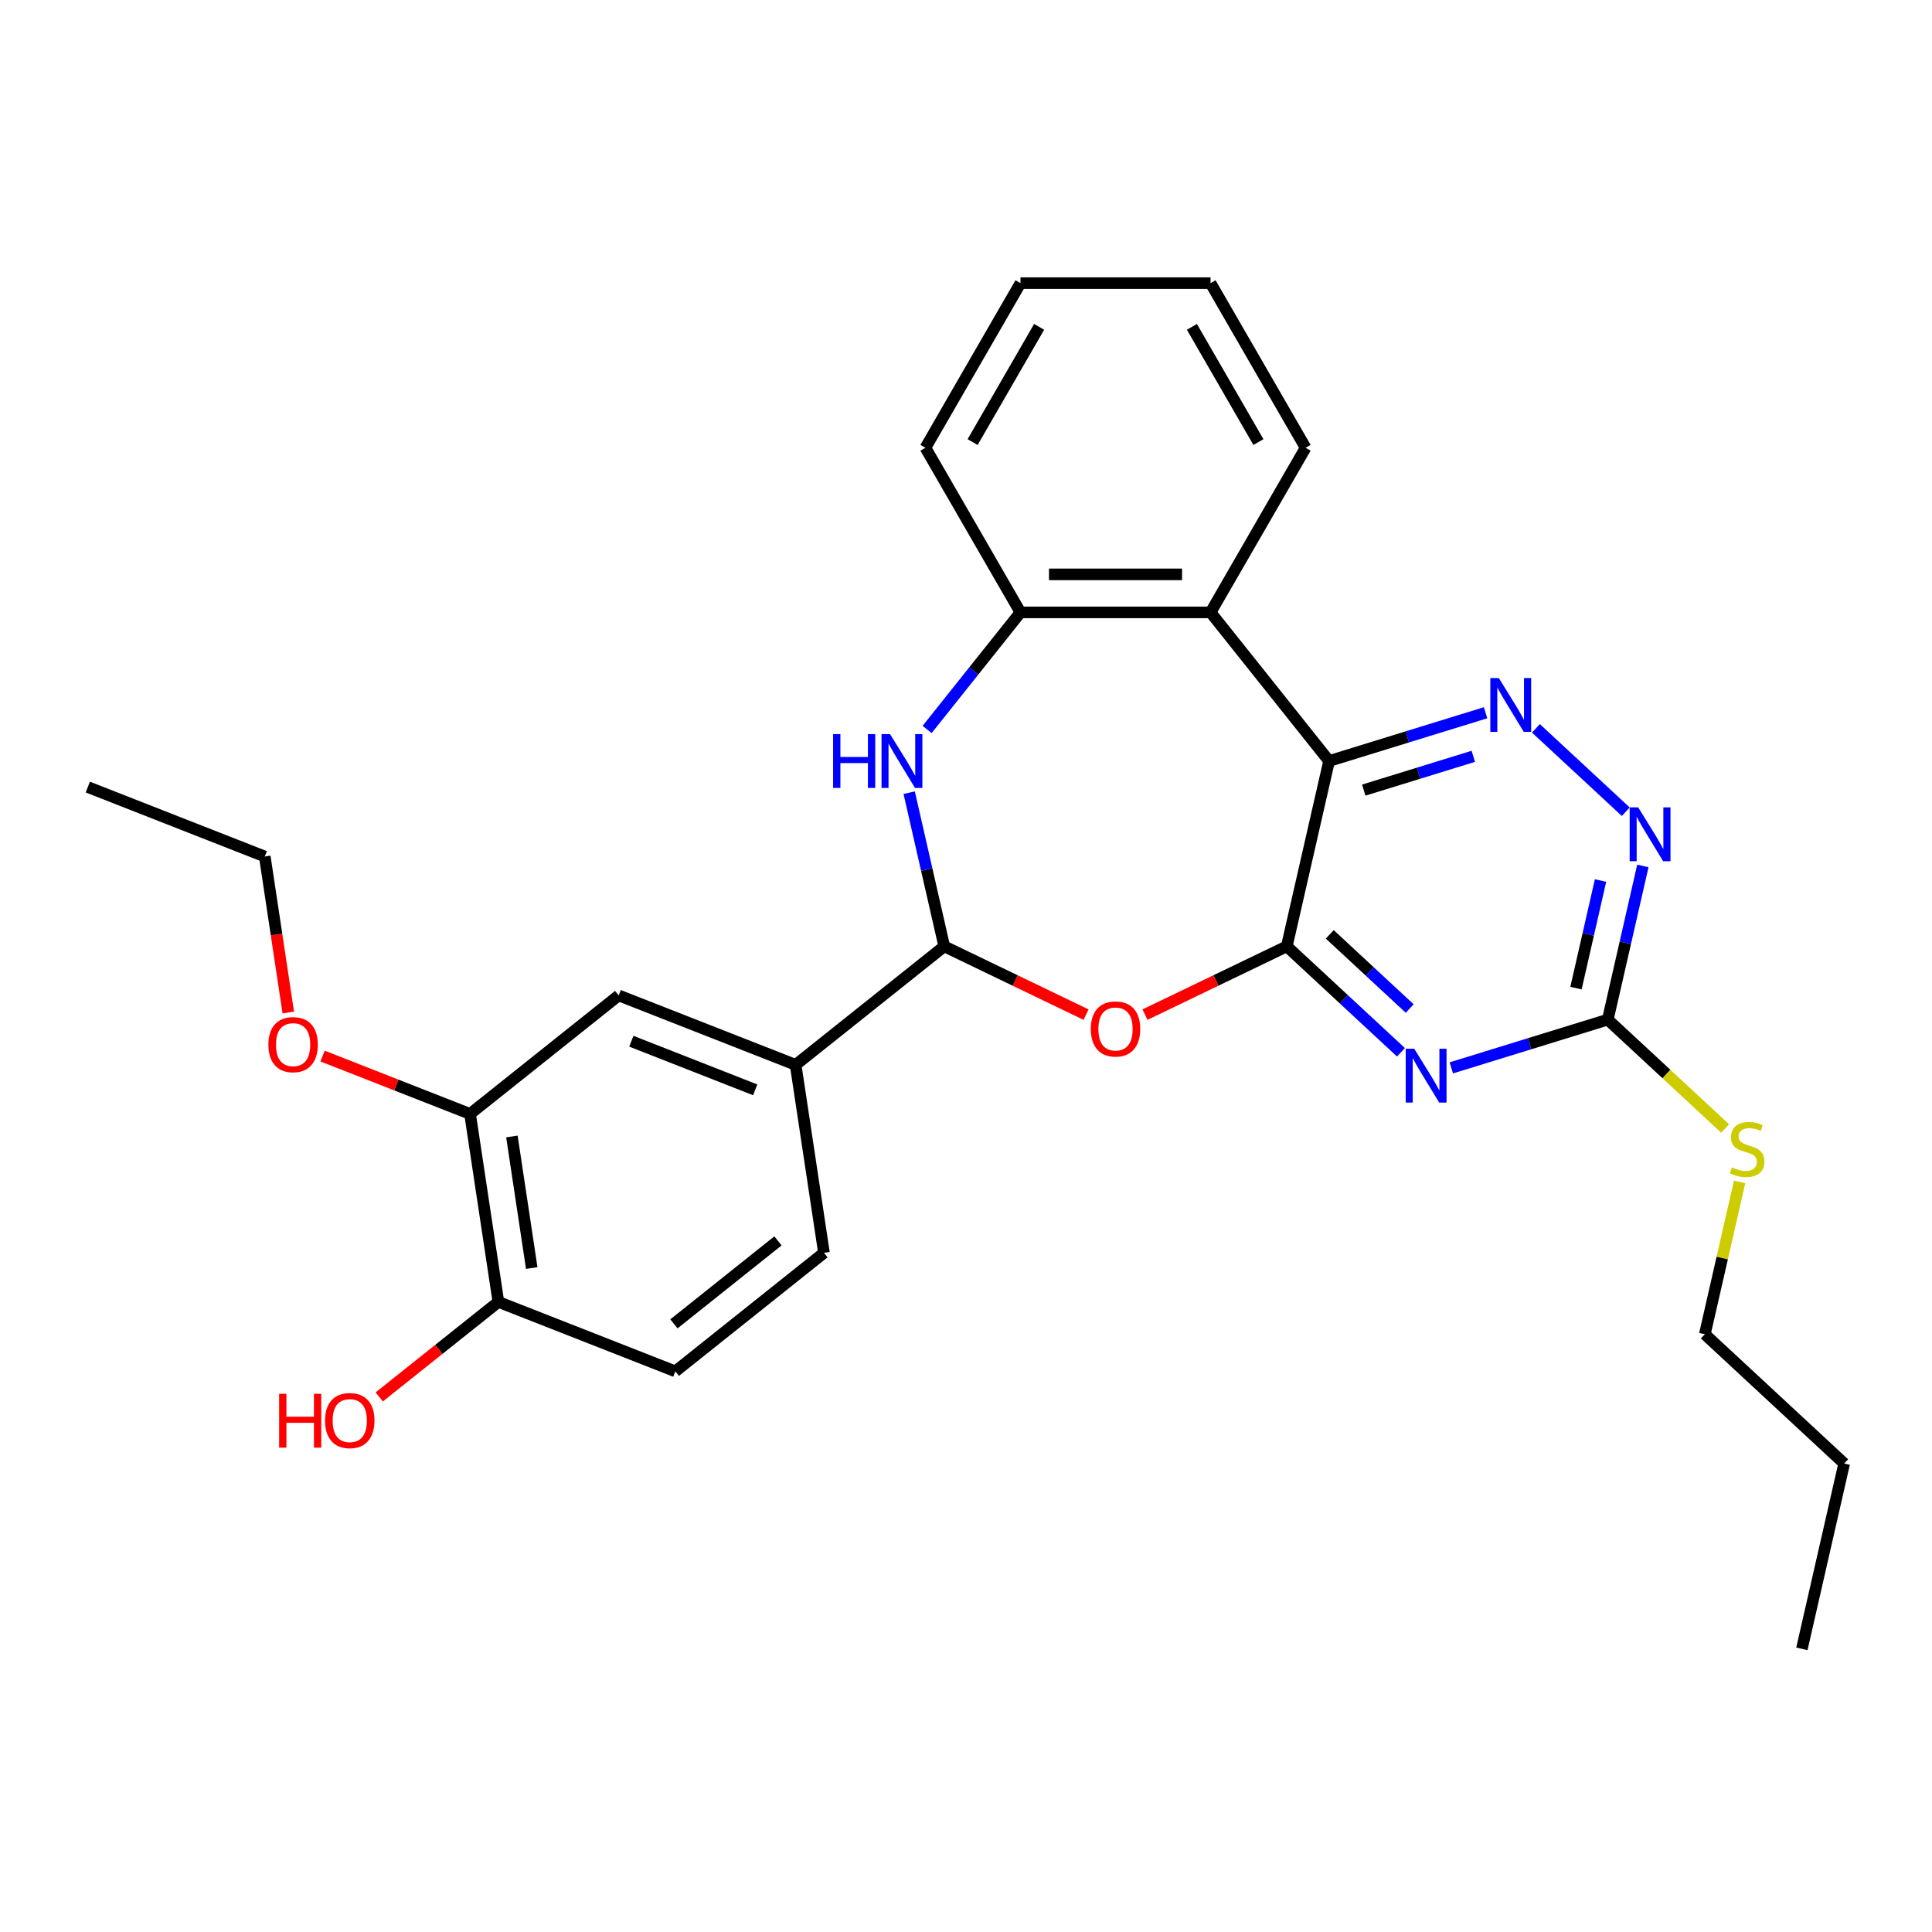 <?xml version='1.0' encoding='iso-8859-1'?>
<svg version='1.1' baseProfile='full'
              xmlns='http://www.w3.org/2000/svg'
                      xmlns:rdkit='http://www.rdkit.org/xml'
                      xmlns:xlink='http://www.w3.org/1999/xlink'
                  xml:space='preserve'
width='1000px' height='1000px' viewBox='0 0 1000 1000'>
<!-- END OF HEADER -->
<rect style='opacity:1.0;fill:#FFFFFF;stroke:none' width='1000' height='1000' x='0' y='0'> </rect>
<path class='bond-0' d='M 666.039,489.826 L 687.934,393.901' style='fill:none;fill-rule:evenodd;stroke:#000000;stroke-width:6px;stroke-linecap:butt;stroke-linejoin:miter;stroke-opacity:1' />
<path class='bond-1' d='M 666.039,489.826 L 695.589,517.244' style='fill:none;fill-rule:evenodd;stroke:#000000;stroke-width:6px;stroke-linecap:butt;stroke-linejoin:miter;stroke-opacity:1' />
<path class='bond-1' d='M 695.589,517.244 L 725.139,544.662' style='fill:none;fill-rule:evenodd;stroke:#0000FF;stroke-width:6px;stroke-linecap:butt;stroke-linejoin:miter;stroke-opacity:1' />
<path class='bond-1' d='M 688.289,483.626 L 708.974,502.819' style='fill:none;fill-rule:evenodd;stroke:#000000;stroke-width:6px;stroke-linecap:butt;stroke-linejoin:miter;stroke-opacity:1' />
<path class='bond-1' d='M 708.974,502.819 L 729.659,522.011' style='fill:none;fill-rule:evenodd;stroke:#0000FF;stroke-width:6px;stroke-linecap:butt;stroke-linejoin:miter;stroke-opacity:1' />
<path class='bond-2' d='M 666.039,489.826 L 629.341,507.499' style='fill:none;fill-rule:evenodd;stroke:#000000;stroke-width:6px;stroke-linecap:butt;stroke-linejoin:miter;stroke-opacity:1' />
<path class='bond-2' d='M 629.341,507.499 L 592.642,525.172' style='fill:none;fill-rule:evenodd;stroke:#FF0000;stroke-width:6px;stroke-linecap:butt;stroke-linejoin:miter;stroke-opacity:1' />
<path class='bond-4' d='M 687.934,393.901 L 728.431,381.409' style='fill:none;fill-rule:evenodd;stroke:#000000;stroke-width:6px;stroke-linecap:butt;stroke-linejoin:miter;stroke-opacity:1' />
<path class='bond-4' d='M 728.431,381.409 L 768.927,368.917' style='fill:none;fill-rule:evenodd;stroke:#0000FF;stroke-width:6px;stroke-linecap:butt;stroke-linejoin:miter;stroke-opacity:1' />
<path class='bond-4' d='M 705.883,408.957 L 734.231,400.213' style='fill:none;fill-rule:evenodd;stroke:#000000;stroke-width:6px;stroke-linecap:butt;stroke-linejoin:miter;stroke-opacity:1' />
<path class='bond-4' d='M 734.231,400.213 L 762.579,391.469' style='fill:none;fill-rule:evenodd;stroke:#0000FF;stroke-width:6px;stroke-linecap:butt;stroke-linejoin:miter;stroke-opacity:1' />
<path class='bond-6' d='M 687.934,393.901 L 626.587,316.975' style='fill:none;fill-rule:evenodd;stroke:#000000;stroke-width:6px;stroke-linecap:butt;stroke-linejoin:miter;stroke-opacity:1' />
<path class='bond-7' d='M 751.193,552.731 L 791.69,540.239' style='fill:none;fill-rule:evenodd;stroke:#0000FF;stroke-width:6px;stroke-linecap:butt;stroke-linejoin:miter;stroke-opacity:1' />
<path class='bond-7' d='M 791.69,540.239 L 832.187,527.748' style='fill:none;fill-rule:evenodd;stroke:#000000;stroke-width:6px;stroke-linecap:butt;stroke-linejoin:miter;stroke-opacity:1' />
<path class='bond-3' d='M 562.14,525.172 L 525.442,507.499' style='fill:none;fill-rule:evenodd;stroke:#FF0000;stroke-width:6px;stroke-linecap:butt;stroke-linejoin:miter;stroke-opacity:1' />
<path class='bond-3' d='M 525.442,507.499 L 488.743,489.826' style='fill:none;fill-rule:evenodd;stroke:#000000;stroke-width:6px;stroke-linecap:butt;stroke-linejoin:miter;stroke-opacity:1' />
<path class='bond-5' d='M 488.743,489.826 L 479.667,450.059' style='fill:none;fill-rule:evenodd;stroke:#000000;stroke-width:6px;stroke-linecap:butt;stroke-linejoin:miter;stroke-opacity:1' />
<path class='bond-5' d='M 479.667,450.059 L 470.59,410.293' style='fill:none;fill-rule:evenodd;stroke:#0000FF;stroke-width:6px;stroke-linecap:butt;stroke-linejoin:miter;stroke-opacity:1' />
<path class='bond-10' d='M 488.743,489.826 L 411.817,551.172' style='fill:none;fill-rule:evenodd;stroke:#000000;stroke-width:6px;stroke-linecap:butt;stroke-linejoin:miter;stroke-opacity:1' />
<path class='bond-28' d='M 794.982,376.986 L 841.498,420.148' style='fill:none;fill-rule:evenodd;stroke:#0000FF;stroke-width:6px;stroke-linecap:butt;stroke-linejoin:miter;stroke-opacity:1' />
<path class='bond-29' d='M 479.876,377.565 L 504.036,347.27' style='fill:none;fill-rule:evenodd;stroke:#0000FF;stroke-width:6px;stroke-linecap:butt;stroke-linejoin:miter;stroke-opacity:1' />
<path class='bond-29' d='M 504.036,347.27 L 528.195,316.975' style='fill:none;fill-rule:evenodd;stroke:#000000;stroke-width:6px;stroke-linecap:butt;stroke-linejoin:miter;stroke-opacity:1' />
<path class='bond-8' d='M 626.587,316.975 L 528.195,316.975' style='fill:none;fill-rule:evenodd;stroke:#000000;stroke-width:6px;stroke-linecap:butt;stroke-linejoin:miter;stroke-opacity:1' />
<path class='bond-8' d='M 611.828,297.296 L 542.954,297.296' style='fill:none;fill-rule:evenodd;stroke:#000000;stroke-width:6px;stroke-linecap:butt;stroke-linejoin:miter;stroke-opacity:1' />
<path class='bond-19' d='M 626.587,316.975 L 675.783,231.765' style='fill:none;fill-rule:evenodd;stroke:#000000;stroke-width:6px;stroke-linecap:butt;stroke-linejoin:miter;stroke-opacity:1' />
<path class='bond-9' d='M 832.187,527.748 L 841.263,487.981' style='fill:none;fill-rule:evenodd;stroke:#000000;stroke-width:6px;stroke-linecap:butt;stroke-linejoin:miter;stroke-opacity:1' />
<path class='bond-9' d='M 841.263,487.981 L 850.34,448.215' style='fill:none;fill-rule:evenodd;stroke:#0000FF;stroke-width:6px;stroke-linecap:butt;stroke-linejoin:miter;stroke-opacity:1' />
<path class='bond-9' d='M 815.725,511.439 L 822.078,483.602' style='fill:none;fill-rule:evenodd;stroke:#000000;stroke-width:6px;stroke-linecap:butt;stroke-linejoin:miter;stroke-opacity:1' />
<path class='bond-9' d='M 822.078,483.602 L 828.432,455.766' style='fill:none;fill-rule:evenodd;stroke:#0000FF;stroke-width:6px;stroke-linecap:butt;stroke-linejoin:miter;stroke-opacity:1' />
<path class='bond-16' d='M 832.187,527.748 L 862.553,555.924' style='fill:none;fill-rule:evenodd;stroke:#000000;stroke-width:6px;stroke-linecap:butt;stroke-linejoin:miter;stroke-opacity:1' />
<path class='bond-16' d='M 862.553,555.924 L 892.919,584.1' style='fill:none;fill-rule:evenodd;stroke:#CCCC00;stroke-width:6px;stroke-linecap:butt;stroke-linejoin:miter;stroke-opacity:1' />
<path class='bond-20' d='M 528.195,316.975 L 478.999,231.765' style='fill:none;fill-rule:evenodd;stroke:#000000;stroke-width:6px;stroke-linecap:butt;stroke-linejoin:miter;stroke-opacity:1' />
<path class='bond-11' d='M 411.817,551.172 L 320.226,515.226' style='fill:none;fill-rule:evenodd;stroke:#000000;stroke-width:6px;stroke-linecap:butt;stroke-linejoin:miter;stroke-opacity:1' />
<path class='bond-11' d='M 390.889,564.098 L 326.776,538.936' style='fill:none;fill-rule:evenodd;stroke:#000000;stroke-width:6px;stroke-linecap:butt;stroke-linejoin:miter;stroke-opacity:1' />
<path class='bond-14' d='M 411.817,551.172 L 426.482,648.465' style='fill:none;fill-rule:evenodd;stroke:#000000;stroke-width:6px;stroke-linecap:butt;stroke-linejoin:miter;stroke-opacity:1' />
<path class='bond-12' d='M 320.226,515.226 L 243.3,576.572' style='fill:none;fill-rule:evenodd;stroke:#000000;stroke-width:6px;stroke-linecap:butt;stroke-linejoin:miter;stroke-opacity:1' />
<path class='bond-17' d='M 243.3,576.572 L 205.13,561.592' style='fill:none;fill-rule:evenodd;stroke:#000000;stroke-width:6px;stroke-linecap:butt;stroke-linejoin:miter;stroke-opacity:1' />
<path class='bond-17' d='M 205.13,561.592 L 166.961,546.611' style='fill:none;fill-rule:evenodd;stroke:#FF0000;stroke-width:6px;stroke-linecap:butt;stroke-linejoin:miter;stroke-opacity:1' />
<path class='bond-31' d='M 243.3,576.572 L 257.965,673.865' style='fill:none;fill-rule:evenodd;stroke:#000000;stroke-width:6px;stroke-linecap:butt;stroke-linejoin:miter;stroke-opacity:1' />
<path class='bond-31' d='M 264.959,588.233 L 275.224,656.338' style='fill:none;fill-rule:evenodd;stroke:#000000;stroke-width:6px;stroke-linecap:butt;stroke-linejoin:miter;stroke-opacity:1' />
<path class='bond-13' d='M 257.965,673.865 L 349.556,709.812' style='fill:none;fill-rule:evenodd;stroke:#000000;stroke-width:6px;stroke-linecap:butt;stroke-linejoin:miter;stroke-opacity:1' />
<path class='bond-18' d='M 257.965,673.865 L 227.127,698.457' style='fill:none;fill-rule:evenodd;stroke:#000000;stroke-width:6px;stroke-linecap:butt;stroke-linejoin:miter;stroke-opacity:1' />
<path class='bond-18' d='M 227.127,698.457 L 196.29,723.05' style='fill:none;fill-rule:evenodd;stroke:#FF0000;stroke-width:6px;stroke-linecap:butt;stroke-linejoin:miter;stroke-opacity:1' />
<path class='bond-15' d='M 426.482,648.465 L 349.556,709.812' style='fill:none;fill-rule:evenodd;stroke:#000000;stroke-width:6px;stroke-linecap:butt;stroke-linejoin:miter;stroke-opacity:1' />
<path class='bond-15' d='M 402.673,642.282 L 348.825,685.225' style='fill:none;fill-rule:evenodd;stroke:#000000;stroke-width:6px;stroke-linecap:butt;stroke-linejoin:miter;stroke-opacity:1' />
<path class='bond-21' d='M 900.41,611.772 L 891.415,651.184' style='fill:none;fill-rule:evenodd;stroke:#CCCC00;stroke-width:6px;stroke-linecap:butt;stroke-linejoin:miter;stroke-opacity:1' />
<path class='bond-21' d='M 891.415,651.184 L 882.419,690.597' style='fill:none;fill-rule:evenodd;stroke:#000000;stroke-width:6px;stroke-linecap:butt;stroke-linejoin:miter;stroke-opacity:1' />
<path class='bond-22' d='M 149.215,524.076 L 143.13,483.704' style='fill:none;fill-rule:evenodd;stroke:#FF0000;stroke-width:6px;stroke-linecap:butt;stroke-linejoin:miter;stroke-opacity:1' />
<path class='bond-22' d='M 143.13,483.704 L 137.045,443.332' style='fill:none;fill-rule:evenodd;stroke:#000000;stroke-width:6px;stroke-linecap:butt;stroke-linejoin:miter;stroke-opacity:1' />
<path class='bond-24' d='M 675.783,231.765 L 626.587,146.555' style='fill:none;fill-rule:evenodd;stroke:#000000;stroke-width:6px;stroke-linecap:butt;stroke-linejoin:miter;stroke-opacity:1' />
<path class='bond-24' d='M 651.362,228.822 L 616.925,169.175' style='fill:none;fill-rule:evenodd;stroke:#000000;stroke-width:6px;stroke-linecap:butt;stroke-linejoin:miter;stroke-opacity:1' />
<path class='bond-30' d='M 478.999,231.765 L 528.195,146.555' style='fill:none;fill-rule:evenodd;stroke:#000000;stroke-width:6px;stroke-linecap:butt;stroke-linejoin:miter;stroke-opacity:1' />
<path class='bond-30' d='M 503.421,228.822 L 537.858,169.175' style='fill:none;fill-rule:evenodd;stroke:#000000;stroke-width:6px;stroke-linecap:butt;stroke-linejoin:miter;stroke-opacity:1' />
<path class='bond-23' d='M 882.419,690.597 L 954.545,757.52' style='fill:none;fill-rule:evenodd;stroke:#000000;stroke-width:6px;stroke-linecap:butt;stroke-linejoin:miter;stroke-opacity:1' />
<path class='bond-26' d='M 137.045,443.332 L 45.455,407.386' style='fill:none;fill-rule:evenodd;stroke:#000000;stroke-width:6px;stroke-linecap:butt;stroke-linejoin:miter;stroke-opacity:1' />
<path class='bond-27' d='M 954.545,757.52 L 932.651,853.445' style='fill:none;fill-rule:evenodd;stroke:#000000;stroke-width:6px;stroke-linecap:butt;stroke-linejoin:miter;stroke-opacity:1' />
<path class='bond-25' d='M 626.587,146.555 L 528.195,146.555' style='fill:none;fill-rule:evenodd;stroke:#000000;stroke-width:6px;stroke-linecap:butt;stroke-linejoin:miter;stroke-opacity:1' />
<path  class='atom-2' d='M 732.007 542.817
L 741.137 557.576
Q 742.043 559.032, 743.499 561.669
Q 744.955 564.306, 745.034 564.463
L 745.034 542.817
L 748.733 542.817
L 748.733 570.682
L 744.916 570.682
L 735.116 554.545
Q 733.974 552.656, 732.754 550.492
Q 731.574 548.327, 731.219 547.658
L 731.219 570.682
L 727.599 570.682
L 727.599 542.817
L 732.007 542.817
' fill='#0000FF'/>
<path  class='atom-3' d='M 564.6 532.595
Q 564.6 525.905, 567.906 522.166
Q 571.212 518.427, 577.391 518.427
Q 583.57 518.427, 586.876 522.166
Q 590.182 525.905, 590.182 532.595
Q 590.182 539.365, 586.837 543.222
Q 583.492 547.039, 577.391 547.039
Q 571.252 547.039, 567.906 543.222
Q 564.6 539.404, 564.6 532.595
M 577.391 543.891
Q 581.642 543.891, 583.924 541.057
Q 586.247 538.184, 586.247 532.595
Q 586.247 527.125, 583.924 524.37
Q 581.642 521.575, 577.391 521.575
Q 573.141 521.575, 570.819 524.33
Q 568.536 527.085, 568.536 532.595
Q 568.536 538.223, 570.819 541.057
Q 573.141 543.891, 577.391 543.891
' fill='#FF0000'/>
<path  class='atom-5' d='M 775.795 350.967
L 784.926 365.726
Q 785.831 367.182, 787.287 369.819
Q 788.744 372.456, 788.822 372.613
L 788.822 350.967
L 792.522 350.967
L 792.522 378.831
L 788.704 378.831
L 778.904 362.695
Q 777.763 360.806, 776.543 358.641
Q 775.362 356.477, 775.008 355.808
L 775.008 378.831
L 771.387 378.831
L 771.387 350.967
L 775.795 350.967
' fill='#0000FF'/>
<path  class='atom-6' d='M 431.211 379.968
L 434.989 379.968
L 434.989 391.815
L 449.237 391.815
L 449.237 379.968
L 453.015 379.968
L 453.015 407.833
L 449.237 407.833
L 449.237 394.963
L 434.989 394.963
L 434.989 407.833
L 431.211 407.833
L 431.211 379.968
' fill='#0000FF'/>
<path  class='atom-6' d='M 460.689 379.968
L 469.82 394.727
Q 470.725 396.183, 472.182 398.82
Q 473.638 401.457, 473.716 401.615
L 473.716 379.968
L 477.416 379.968
L 477.416 407.833
L 473.598 407.833
L 463.799 391.697
Q 462.657 389.808, 461.437 387.643
Q 460.256 385.478, 459.902 384.809
L 459.902 407.833
L 456.281 407.833
L 456.281 379.968
L 460.689 379.968
' fill='#0000FF'/>
<path  class='atom-10' d='M 847.922 417.89
L 857.052 432.649
Q 857.958 434.105, 859.414 436.742
Q 860.87 439.379, 860.949 439.537
L 860.949 417.89
L 864.648 417.89
L 864.648 445.755
L 860.831 445.755
L 851.031 429.619
Q 849.89 427.73, 848.669 425.565
Q 847.489 423.4, 847.135 422.731
L 847.135 445.755
L 843.514 445.755
L 843.514 417.89
L 847.922 417.89
' fill='#0000FF'/>
<path  class='atom-17' d='M 896.442 604.235
Q 896.757 604.353, 898.056 604.904
Q 899.354 605.455, 900.771 605.809
Q 902.227 606.124, 903.644 606.124
Q 906.281 606.124, 907.816 604.865
Q 909.351 603.566, 909.351 601.323
Q 909.351 599.788, 908.564 598.843
Q 907.816 597.899, 906.635 597.387
Q 905.455 596.875, 903.487 596.285
Q 901.007 595.537, 899.512 594.829
Q 898.056 594.12, 896.993 592.625
Q 895.97 591.129, 895.97 588.611
Q 895.97 585.108, 898.331 582.943
Q 900.732 580.779, 905.455 580.779
Q 908.682 580.779, 912.342 582.313
L 911.437 585.344
Q 908.092 583.966, 905.573 583.966
Q 902.857 583.966, 901.361 585.108
Q 899.866 586.21, 899.905 588.138
Q 899.905 589.634, 900.653 590.539
Q 901.44 591.444, 902.542 591.956
Q 903.684 592.468, 905.573 593.058
Q 908.092 593.845, 909.587 594.632
Q 911.083 595.419, 912.145 597.033
Q 913.247 598.607, 913.247 601.323
Q 913.247 605.18, 910.65 607.266
Q 908.092 609.312, 903.802 609.312
Q 901.322 609.312, 899.433 608.761
Q 897.583 608.25, 895.379 607.344
L 896.442 604.235
' fill='#CCCC00'/>
<path  class='atom-18' d='M 138.919 540.704
Q 138.919 534.013, 142.225 530.275
Q 145.531 526.536, 151.71 526.536
Q 157.889 526.536, 161.195 530.275
Q 164.501 534.013, 164.501 540.704
Q 164.501 547.474, 161.155 551.33
Q 157.81 555.148, 151.71 555.148
Q 145.57 555.148, 142.225 551.33
Q 138.919 547.513, 138.919 540.704
M 151.71 552
Q 155.96 552, 158.243 549.166
Q 160.565 546.293, 160.565 540.704
Q 160.565 535.234, 158.243 532.479
Q 155.96 529.684, 151.71 529.684
Q 147.459 529.684, 145.137 532.439
Q 142.854 535.194, 142.854 540.704
Q 142.854 546.332, 145.137 549.166
Q 147.459 552, 151.71 552
' fill='#FF0000'/>
<path  class='atom-19' d='M 144.476 721.437
L 148.255 721.437
L 148.255 733.283
L 162.502 733.283
L 162.502 721.437
L 166.28 721.437
L 166.28 749.301
L 162.502 749.301
L 162.502 736.432
L 148.255 736.432
L 148.255 749.301
L 144.476 749.301
L 144.476 721.437
' fill='#FF0000'/>
<path  class='atom-19' d='M 168.248 735.29
Q 168.248 728.6, 171.554 724.861
Q 174.86 721.122, 181.039 721.122
Q 187.218 721.122, 190.524 724.861
Q 193.83 728.6, 193.83 735.29
Q 193.83 742.06, 190.485 745.917
Q 187.139 749.734, 181.039 749.734
Q 174.899 749.734, 171.554 745.917
Q 168.248 742.099, 168.248 735.29
M 181.039 746.586
Q 185.289 746.586, 187.572 743.752
Q 189.894 740.879, 189.894 735.29
Q 189.894 729.82, 187.572 727.065
Q 185.289 724.27, 181.039 724.27
Q 176.788 724.27, 174.466 727.025
Q 172.184 729.78, 172.184 735.29
Q 172.184 740.918, 174.466 743.752
Q 176.788 746.586, 181.039 746.586
' fill='#FF0000'/>
</svg>
